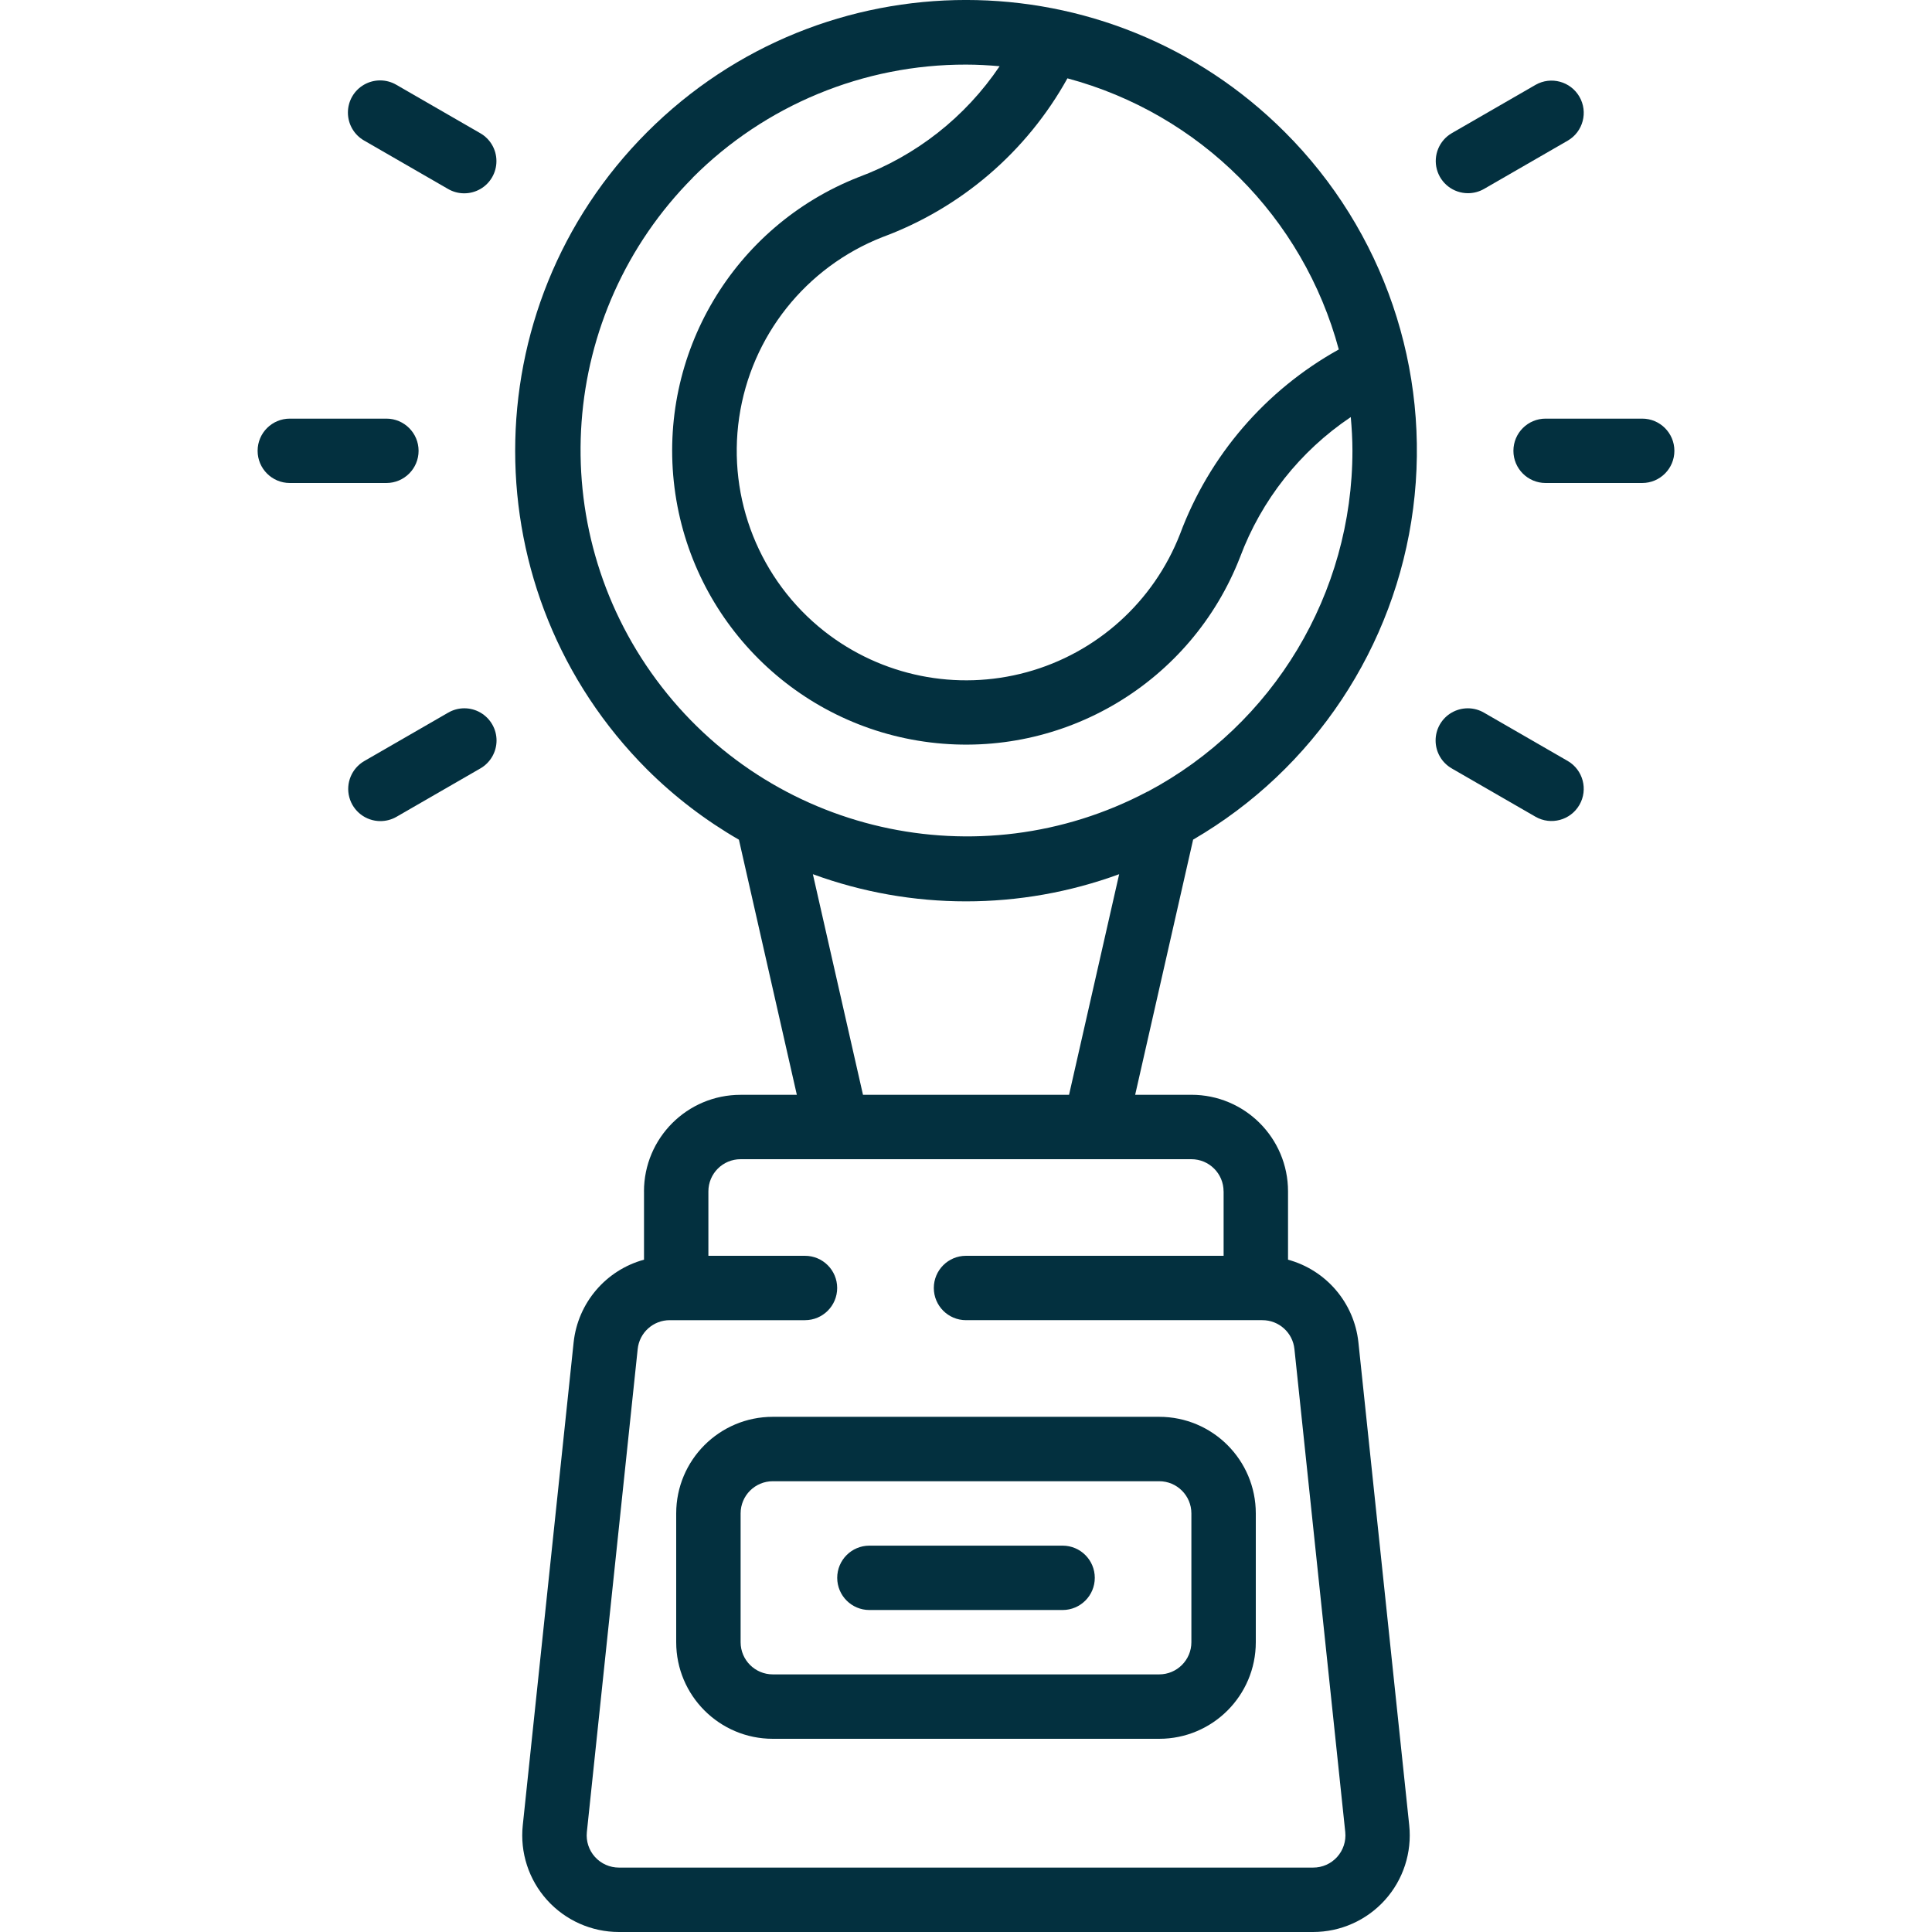 <?xml version="1.0" encoding="UTF-8"?>
<svg id="Calque_1" xmlns="http://www.w3.org/2000/svg" version="1.1" viewBox="0 0 512 512">
  <!-- Generator: Adobe Illustrator 29.8.2, SVG Export Plug-In . SVG Version: 2.1.1 Build 3)  -->
  <defs>
    <style>
      .st0 {
        fill: #03303f;
      }
    </style>
  </defs>
  <g id="Page-1">
    <g id="_x30_28---Trophy">
      <path id="Shape" class="st0" d="M170.67,315.73v18.1c-10.12,2.77-17.52,11.45-18.65,21.89l-13.48,128c-.76,7.22,1.58,14.42,6.44,19.81,4.86,5.39,11.78,8.47,19.03,8.47h183.98c7.26,0,14.17-3.08,19.03-8.47s7.19-12.59,6.44-19.81l-13.47-128c-1.12-10.44-8.52-19.12-18.65-21.89v-18.1c0-14.14-11.46-25.6-25.6-25.6h-14.91l15.36-67.62c32.01-18.62,53.55-51.06,58.31-87.78,4.76-36.73-7.81-73.58-34.02-99.74-46.66-46.66-122.3-46.66-168.96,0s-46.66,122.3,0,168.96c7.26,7.22,15.43,13.46,24.3,18.58l15.35,67.61h-14.91c-14.14,0-25.6,11.46-25.6,25.6ZM324.27,315.73v17.07h-68.27c-4.71,0-8.53,3.82-8.53,8.53s3.82,8.53,8.53,8.53h78.51c4.4-.02,8.09,3.3,8.53,7.68l13.47,128c.24,2.4-.55,4.8-2.17,6.59-1.62,1.79-3.93,2.81-6.35,2.8h-183.98c-2.41,0-4.71-1.02-6.33-2.81s-2.4-4.18-2.16-6.58l13.47-128c.44-4.38,4.13-7.7,8.53-7.68h35.81c4.71,0,8.53-3.82,8.53-8.53s-3.82-8.53-8.53-8.53h-25.6v-17.07c0-4.71,3.82-8.53,8.53-8.53h119.47c4.71,0,8.53,3.82,8.53,8.53h0ZM354.76,92.63c-19.39,10.78-34.29,28.11-42.04,48.9-6.99,17.95-22.06,31.53-40.64,36.61s-38.47,1.06-53.62-10.84c-17.13-13.48-25.74-35.1-22.57-56.67s17.64-39.8,37.93-47.78c20.86-7.7,38.27-22.64,49.06-42.09,35.08,9.41,62.49,36.79,71.92,71.87h-.03ZM183.59,47.06c19.19-19.21,45.25-29.99,72.41-29.94,2.98,0,5.97.17,8.91.43-9.07,13.47-22.15,23.75-37.38,29.39-33.17,13.04-53.26,46.93-48.78,82.3,4.49,35.36,32.4,63.17,67.78,67.51s69.19-15.88,82.1-49.11c5.66-15.13,15.92-28.11,29.34-37.11.26,2.94.44,5.91.44,8.89,0,37.85-20.87,72.61-54.29,90.38h-.06c-44.74,23.62-100.02,11.03-130.11-29.63s-26-97.21,9.66-133.09ZM215.42,231.67c26.2,9.6,54.96,9.6,81.17,0l-13.28,58.46h-54.61l-13.28-58.46Z"/>
      <path id="Shape1" data-name="Shape" class="st0" d="M179.2,401.07v34.13c0,14.14,11.46,25.6,25.6,25.6h102.4c14.14,0,25.6-11.46,25.6-25.6v-34.13c0-14.14-11.46-25.6-25.6-25.6h-102.4c-14.14,0-25.6,11.46-25.6,25.6ZM315.73,401.07v34.13c0,4.71-3.82,8.53-8.53,8.53h-102.4c-4.71,0-8.53-3.82-8.53-8.53v-34.13c0-4.71,3.82-8.53,8.53-8.53h102.4c4.71,0,8.53,3.82,8.53,8.53Z"/>
      <path id="Shape2" data-name="Shape" class="st0" d="M230.4,426.67h51.2c4.71,0,8.53-3.82,8.53-8.53s-3.82-8.53-8.53-8.53h-51.2c-4.71,0-8.53,3.82-8.53,8.53s3.82,8.53,8.53,8.53Z"/>
      <path id="Shape3" data-name="Shape" class="st0" d="M110.93,119.47c0-4.71-3.82-8.53-8.53-8.53h-25.6c-4.71,0-8.53,3.82-8.53,8.53s3.82,8.53,8.53,8.53h25.6c4.71,0,8.53-3.82,8.53-8.53Z"/>
      <path id="Shape4" data-name="Shape" class="st0" d="M443.73,119.47c0-4.71-3.82-8.53-8.53-8.53h-25.6c-4.71,0-8.53,3.82-8.53,8.53s3.82,8.53,8.53,8.53h25.6c4.71,0,8.53-3.82,8.53-8.53Z"/>
      <path id="Shape5" data-name="Shape" class="st0" d="M100.81,217.6c1.5,0,2.97-.39,4.27-1.14l22.19-12.8c2.66-1.51,4.31-4.34,4.32-7.4s-1.63-5.89-4.28-7.42c-2.66-1.53-5.92-1.51-8.57.04l-22.19,12.8c-3.34,1.93-4.98,5.87-3.98,9.6s4.38,6.32,8.24,6.32Z"/>
      <path id="Shape6" data-name="Shape" class="st0" d="M389.03,51.2c1.5,0,2.97-.39,4.27-1.14l22.19-12.8c4.05-2.37,5.42-7.57,3.07-11.63-2.35-4.06-7.53-5.47-11.61-3.15l-22.19,12.8c-3.34,1.93-4.98,5.87-3.98,9.6,1,3.73,4.38,6.32,8.24,6.32Z"/>
      <path id="Shape7" data-name="Shape" class="st0" d="M384.76,203.66l22.19,12.8c4.08,2.32,9.26.91,11.61-3.15,2.35-4.06.97-9.26-3.07-11.63l-22.19-12.8c-2.64-1.55-5.91-1.56-8.57-.04s-4.29,4.36-4.28,7.42,1.65,5.89,4.32,7.4h0Z"/>
      <path id="Shape8" data-name="Shape" class="st0" d="M127.24,35.28l-22.19-12.8c-2.64-1.55-5.91-1.56-8.57-.04s-4.29,4.36-4.28,7.42,1.65,5.89,4.32,7.4l22.19,12.8c2.64,1.55,5.91,1.56,8.57.04s4.29-4.36,4.28-7.42c0-3.06-1.65-5.89-4.32-7.4Z"/>
    </g>
  </g>
</svg>